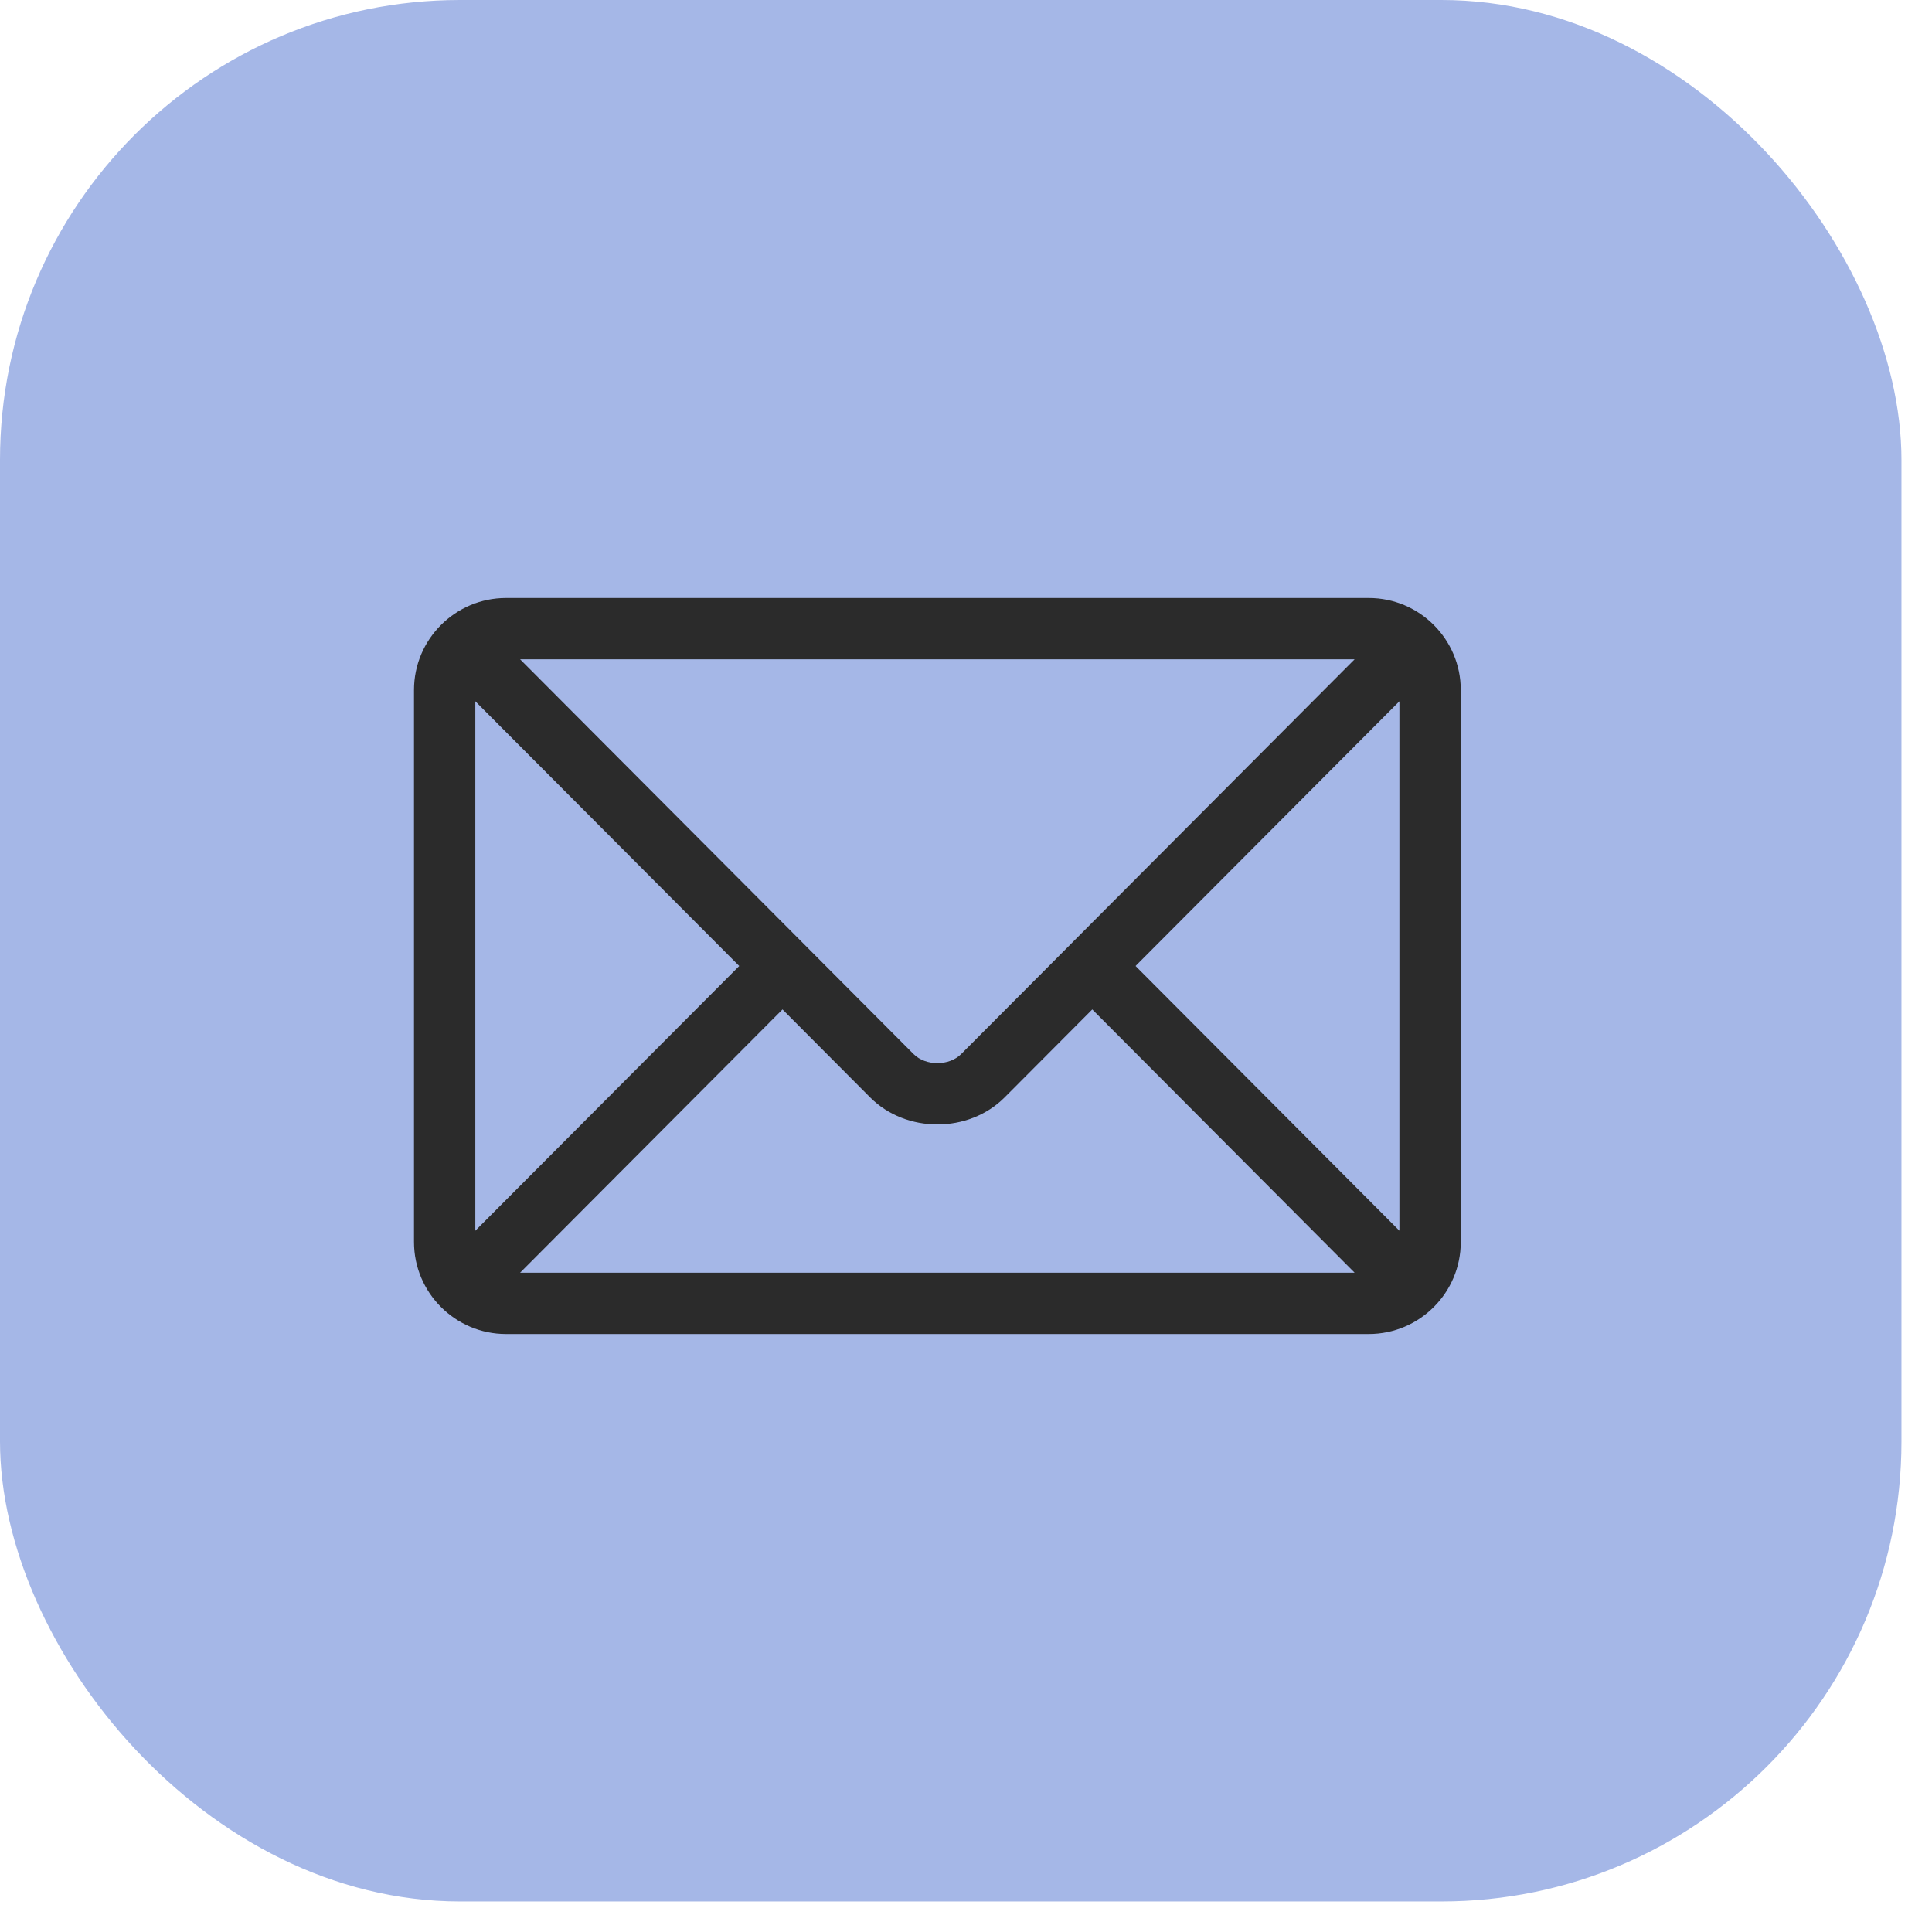 <?xml version="1.0" encoding="UTF-8"?> <svg xmlns="http://www.w3.org/2000/svg" width="42" height="42" viewBox="0 0 42 42" fill="none"> <rect width="41.336" height="41.336" rx="10" fill="#A5B7E7"></rect> <path d="M29.756 13H11C9.899 13 9 13.896 9 15V27C9 28.105 9.9 29 11 29H29.756C30.856 29 31.756 28.105 31.756 27V15C31.756 13.895 30.856 13 29.756 13ZM29.448 14.333L20.894 22.915C20.634 23.177 20.122 23.177 19.861 22.915L11.307 14.333H29.448ZM10.333 26.755V15.245L16.07 21L10.333 26.755ZM11.307 27.667L17.011 21.944L18.917 23.857C19.698 24.64 21.058 24.64 21.839 23.857L23.745 21.944L29.448 27.667H11.307ZM30.422 26.755L24.686 21L30.422 15.245V26.755Z" fill="#2B2B2B"></path> </svg> 